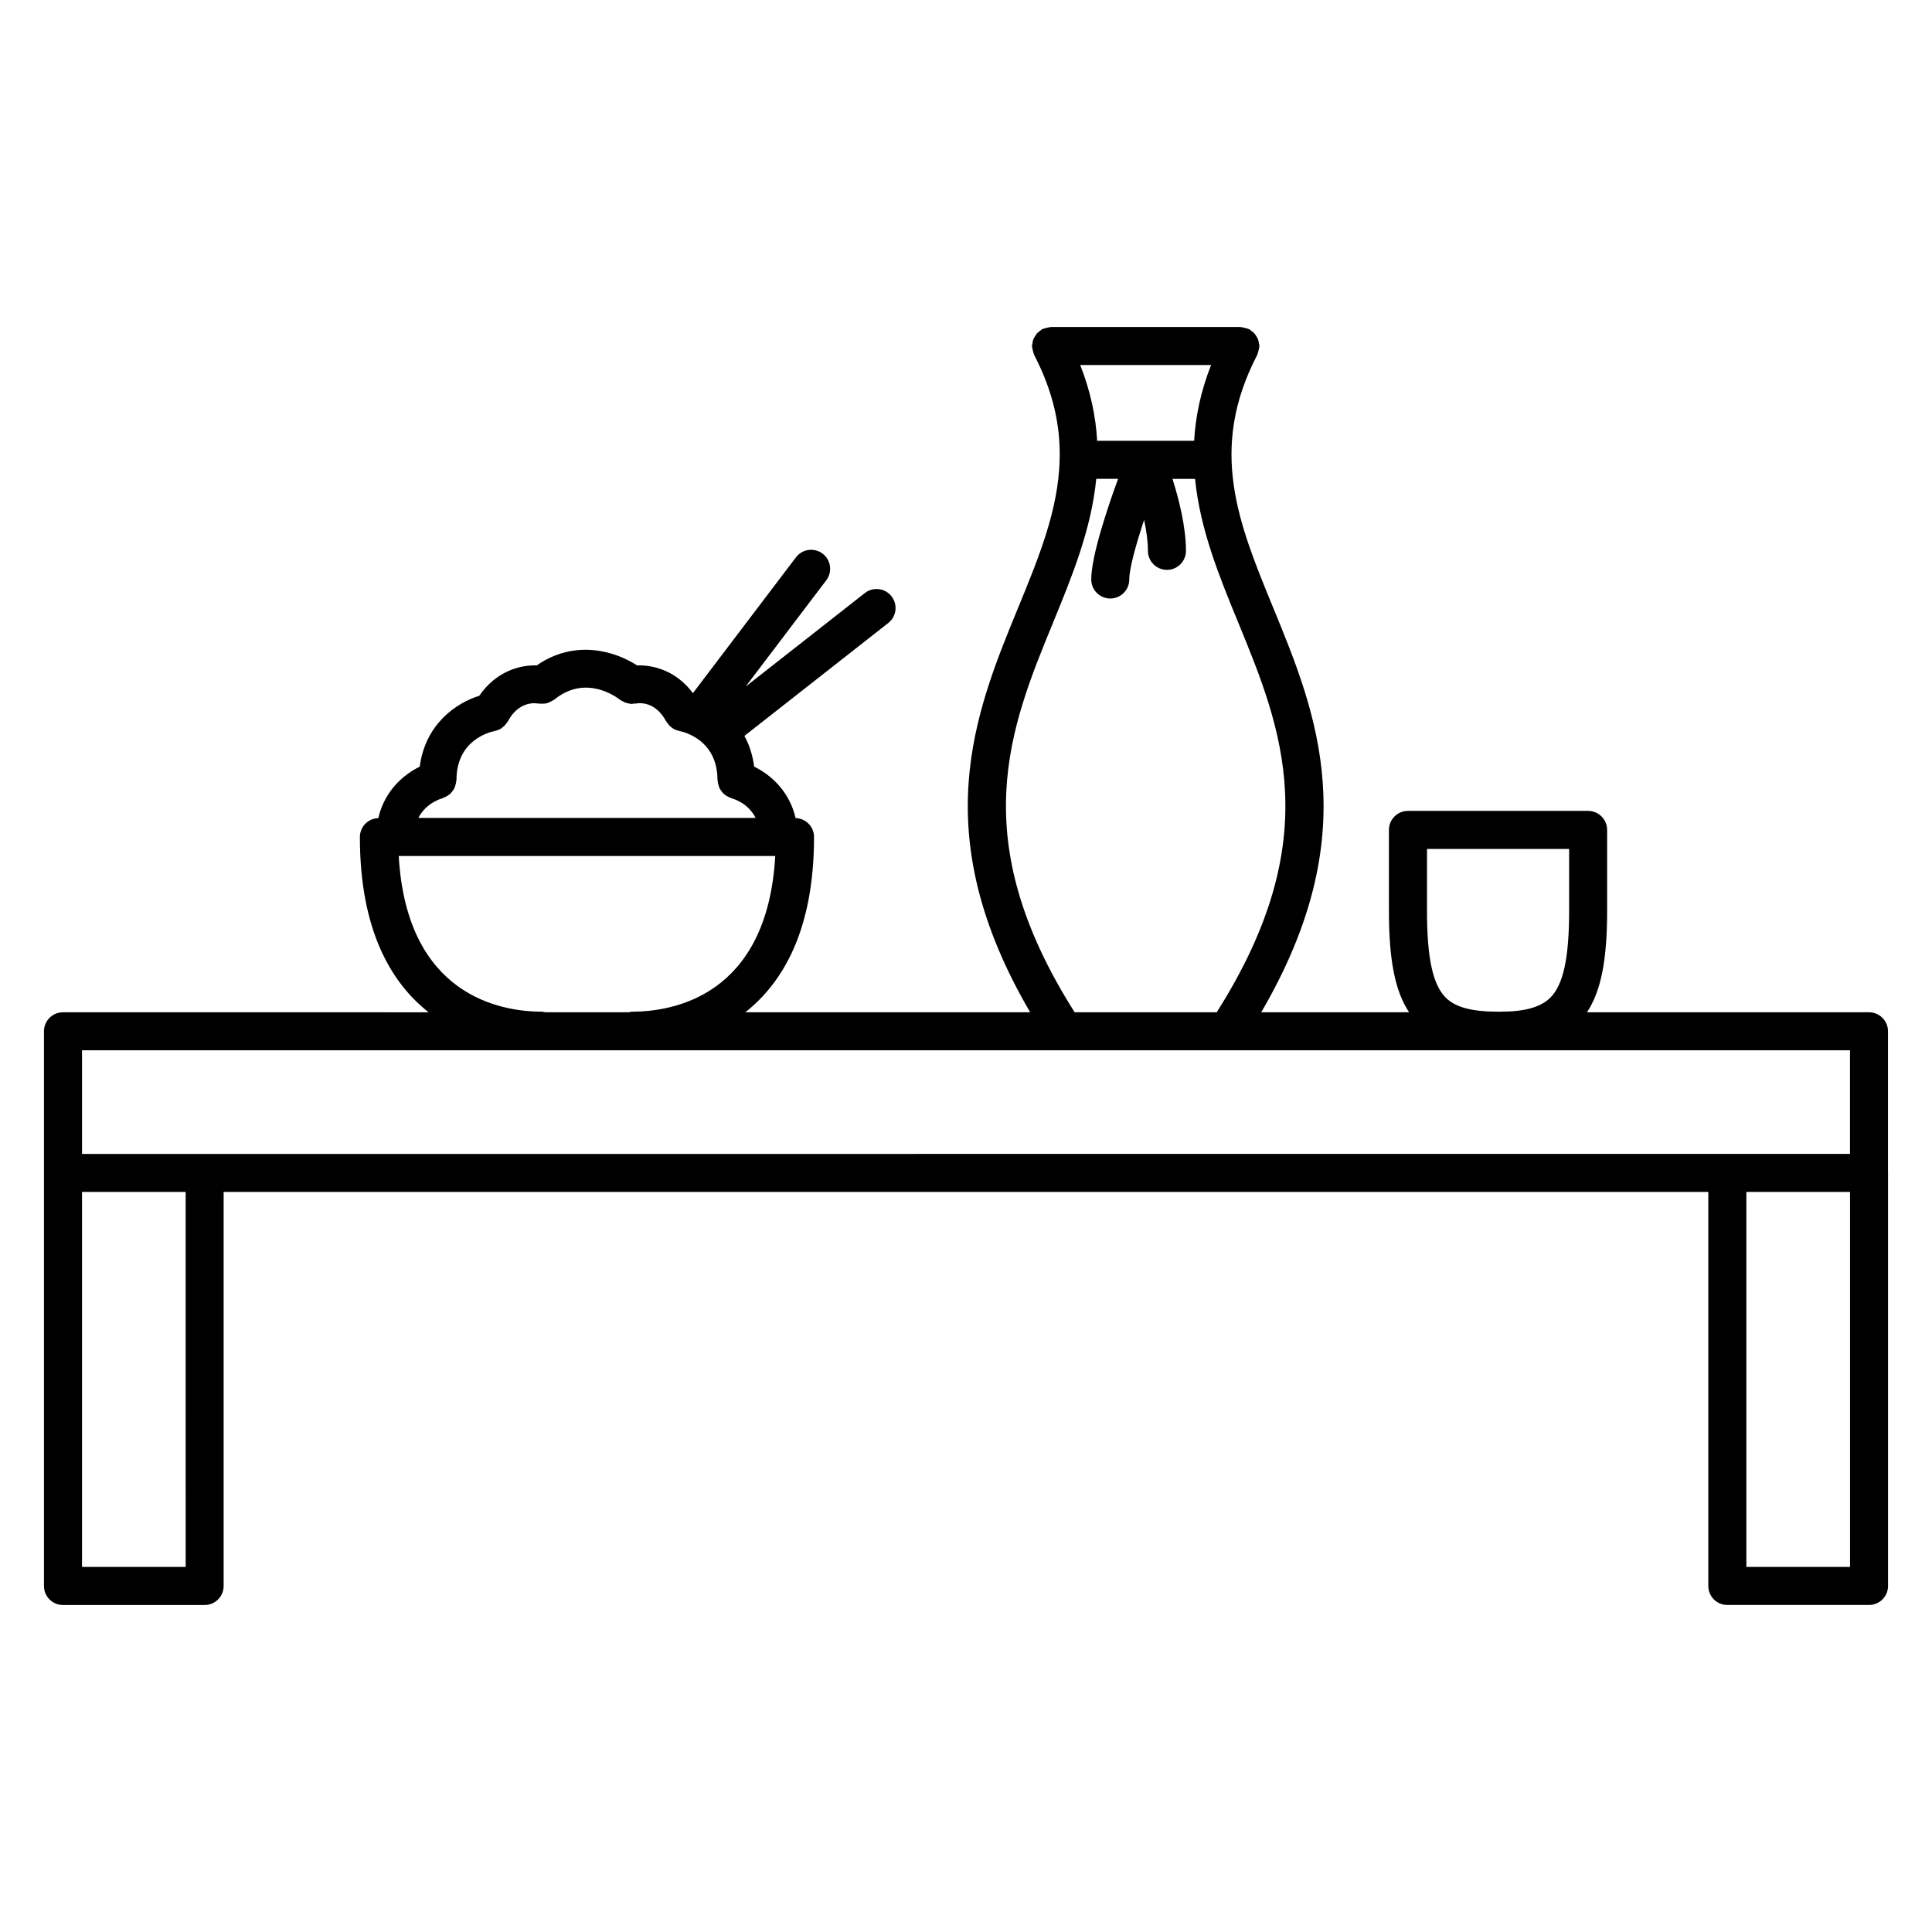 <?xml version="1.0" encoding="UTF-8"?>
<!-- Uploaded to: SVG Repo, www.svgrepo.com, Generator: SVG Repo Mixer Tools -->
<svg fill="#000000" width="800px" height="800px" version="1.1" viewBox="144 144 512 512" xmlns="http://www.w3.org/2000/svg">
 <path d="m644.34 454.79v-37.488c0-2.785-2.254-5.039-5.039-5.039h-74.734c3.727-5.637 5.34-13.836 5.34-26.887v-21.441c0-2.781-2.254-5.039-5.039-5.039h-0.004-47.742c-2.785 0-5.039 2.258-5.039 5.039v21.441c0 13.059 1.605 21.25 5.344 26.887h-39.191c27.688-47.375 14.742-79.098 3.168-107.23-9.25-22.5-17.242-41.934-4.211-67.008 0.031-0.059 0.023-0.125 0.055-0.191 0.141-0.297 0.191-0.629 0.277-0.957 0.082-0.332 0.188-0.648 0.195-0.984 0.004-0.066 0.039-0.121 0.039-0.191 0-0.246-0.105-0.457-0.141-0.699-0.051-0.352-0.086-0.695-0.207-1.027-0.109-0.312-0.293-0.574-0.465-0.852-0.168-0.273-0.312-0.543-0.523-0.781-0.246-0.273-0.539-0.465-0.84-0.676-0.188-0.137-0.324-0.324-0.535-0.434-0.059-0.031-0.121-0.023-0.18-0.051-0.301-0.145-0.637-0.195-0.961-0.281-0.332-0.082-0.656-0.188-0.992-0.203-0.066 0-0.117-0.035-0.18-0.035h-50.23c-0.066 0-0.117 0.035-0.188 0.035-0.336 0.012-0.664 0.121-0.996 0.203-0.324 0.082-0.656 0.137-0.953 0.277-0.059 0.031-0.121 0.02-0.18 0.055-0.211 0.109-0.348 0.297-0.539 0.434-0.297 0.211-0.59 0.402-0.836 0.676-0.215 0.238-0.363 0.516-0.523 0.785-0.172 0.277-0.348 0.539-0.465 0.848-0.121 0.332-0.156 0.68-0.207 1.031-0.035 0.238-0.141 0.449-0.141 0.695 0 0.07 0.035 0.121 0.039 0.191 0.012 0.332 0.117 0.648 0.195 0.984 0.086 0.328 0.133 0.656 0.277 0.957 0.031 0.059 0.023 0.125 0.055 0.191 5.176 9.961 6.996 19.02 6.781 27.738 0 0.035-0.02 0.059-0.02 0.098 0 0.023 0.016 0.039 0.016 0.066-0.367 13.18-5.438 25.59-10.992 39.102-11.566 28.133-24.52 59.863 3.176 107.23h-75.484c9.914-7.828 18.207-21.703 18.207-46.453 0-2.731-2.18-4.922-4.887-5.008-1.664-7.238-6.691-11.531-10.977-13.633-0.414-3.148-1.316-5.848-2.59-8.137l38.133-29.93c2.191-1.719 2.57-4.887 0.852-7.074-1.723-2.195-4.887-2.57-7.074-0.852l-31.598 24.797 21.387-28.188c1.676-2.215 1.25-5.375-0.969-7.059-2.211-1.676-5.375-1.246-7.059 0.969l-27.312 35.996c-4.473-6.012-10.594-7.5-14.801-7.344-5.688-3.707-16.379-7.09-26.605 0-4.359-0.145-10.73 1.5-15.219 8.055-5.977 1.828-14.277 7.371-15.773 18.773-4.289 2.102-9.32 6.394-10.977 13.637-2.707 0.086-4.883 2.281-4.883 5.008 0 24.746 8.293 38.621 18.211 46.453l-96.895-0.004c-2.781 0-5.039 2.254-5.039 5.039v37.539 0.012 109.45c0 2.785 2.258 5.039 5.039 5.039h37.539c2.781 0 5.039-2.254 5.039-5.039v-104.44h393.45v104.43c0 2.785 2.254 5.039 5.039 5.039h37.555c2.785 0 5.039-2.254 5.039-5.039v-109.46c0-0.023-0.012-0.031-0.012-0.051zm-103.38-42.68c-6.887-0.023-11.199-1.129-13.801-3.707-3.457-3.43-4.992-10.531-4.992-23.027v-16.402h37.668v16.402c0 12.5-1.543 19.602-4.992 23.027-2.551 2.527-6.801 3.707-13.359 3.707-0.156 0-0.332-0.023-0.473 0-0.012 0-0.016 0.004-0.023 0.004-0.016 0-0.02-0.004-0.027-0.004zm-93.477-151.29h-12.73c-0.352-6.418-1.734-13.094-4.484-20.082h34.676c-2.746 6.992-4.125 13.664-4.484 20.082zm-24.352 48.035c5.004-12.176 10.062-24.582 11.391-37.957h5.777c-2.902 7.977-7.109 20.57-7.109 26.672 0 2.781 2.254 5.039 5.039 5.039s5.039-2.258 5.039-5.039c0-2.922 1.777-9.266 3.934-15.809 0.59 2.793 1.008 5.652 1.008 8.219 0 2.781 2.254 5.039 5.039 5.039 2.785 0 5.039-2.258 5.039-5.039 0-6.398-1.898-13.801-3.566-19.078h5.981c1.324 13.375 6.387 25.785 11.391 37.961 11.609 28.223 23.496 57.426-5.656 103.4h-37.645c-29.164-45.98-17.27-75.188-5.66-103.41zm-148.13 28.902c0.059-0.012 0.105-0.051 0.16-0.066 0.574-0.117 1.125-0.316 1.629-0.629 0.09-0.059 0.16-0.137 0.25-0.195 0.383-0.273 0.727-0.605 1.027-0.988 0.105-0.125 0.195-0.25 0.289-0.395 0.074-0.109 0.172-0.195 0.23-0.316 2.887-5.394 7.215-4.856 7.957-4.727 0.105 0.023 0.207-0.004 0.312 0.004 0.359 0.059 0.711 0.051 1.078 0.031 0.297-0.016 0.586-0.016 0.867-0.086 0.316-0.07 0.605-0.211 0.906-0.348 0.309-0.137 0.605-0.273 0.875-0.469 0.09-0.066 0.203-0.082 0.289-0.152 8.324-6.82 16.512-0.699 17.387 0 0.137 0.109 0.301 0.156 0.441 0.25 0.031 0.02 0.066 0.035 0.098 0.055 0.504 0.316 1.031 0.535 1.586 0.656 0.105 0.02 0.203 0.031 0.309 0.051 0.25 0.039 0.504 0.125 0.754 0.125 0.18 0 0.348-0.098 0.523-0.117 0.176-0.016 0.344 0.035 0.523 0.004 0.836-0.172 5.152-0.684 8.047 4.711 0.082 0.145 0.195 0.25 0.281 0.387 0.039 0.059 0.086 0.109 0.125 0.172 0.348 0.473 0.75 0.883 1.219 1.199 0.035 0.023 0.066 0.055 0.105 0.082 0.516 0.328 1.066 0.555 1.664 0.68 0.055 0.012 0.098 0.051 0.145 0.059 1.031 0.195 10.062 2.242 10.062 12.957 0 0.137 0.066 0.246 0.074 0.383 0.023 0.348 0.105 0.672 0.203 1.004 0.09 0.309 0.176 0.598 0.316 0.875 0.145 0.289 0.332 0.535 0.527 0.789 0.195 0.258 0.395 0.5 0.641 0.715 0.23 0.207 0.492 0.359 0.766 0.516 0.301 0.176 0.598 0.332 0.934 0.441 0.125 0.039 0.215 0.133 0.348 0.168 0.227 0.055 4.297 1.137 6.301 5.18h-89.375c1.941-3.844 5.754-5.039 6.277-5.18 0.125-0.031 0.223-0.121 0.344-0.168 0.336-0.109 0.629-0.266 0.938-0.441 0.273-0.156 0.527-0.312 0.766-0.516 0.246-0.211 0.438-0.457 0.641-0.715 0.203-0.258 0.387-0.504 0.535-0.789 0.141-0.277 0.227-0.57 0.316-0.875 0.102-0.328 0.176-0.648 0.207-1.004 0.012-0.133 0.074-0.246 0.074-0.383-0.004-10.703 9.039-12.746 10.027-12.934zm12.676 74.352c-11.004 0-35.902-4.231-38.008-41.262h99.781c-2.102 37.035-27 41.262-37.996 41.262-0.258 0-0.484 0.105-0.73 0.145h-22.312c-0.254-0.031-0.477-0.145-0.734-0.145zm-121.94 10.227h468.53v27.461h-32.5l-403.52 0.004h-32.508zm27.469 136.92h-27.469v-99.383h27.461l0.004 99.383zm441.07 0h-27.473v-99.383h27.473z"/>
</svg>